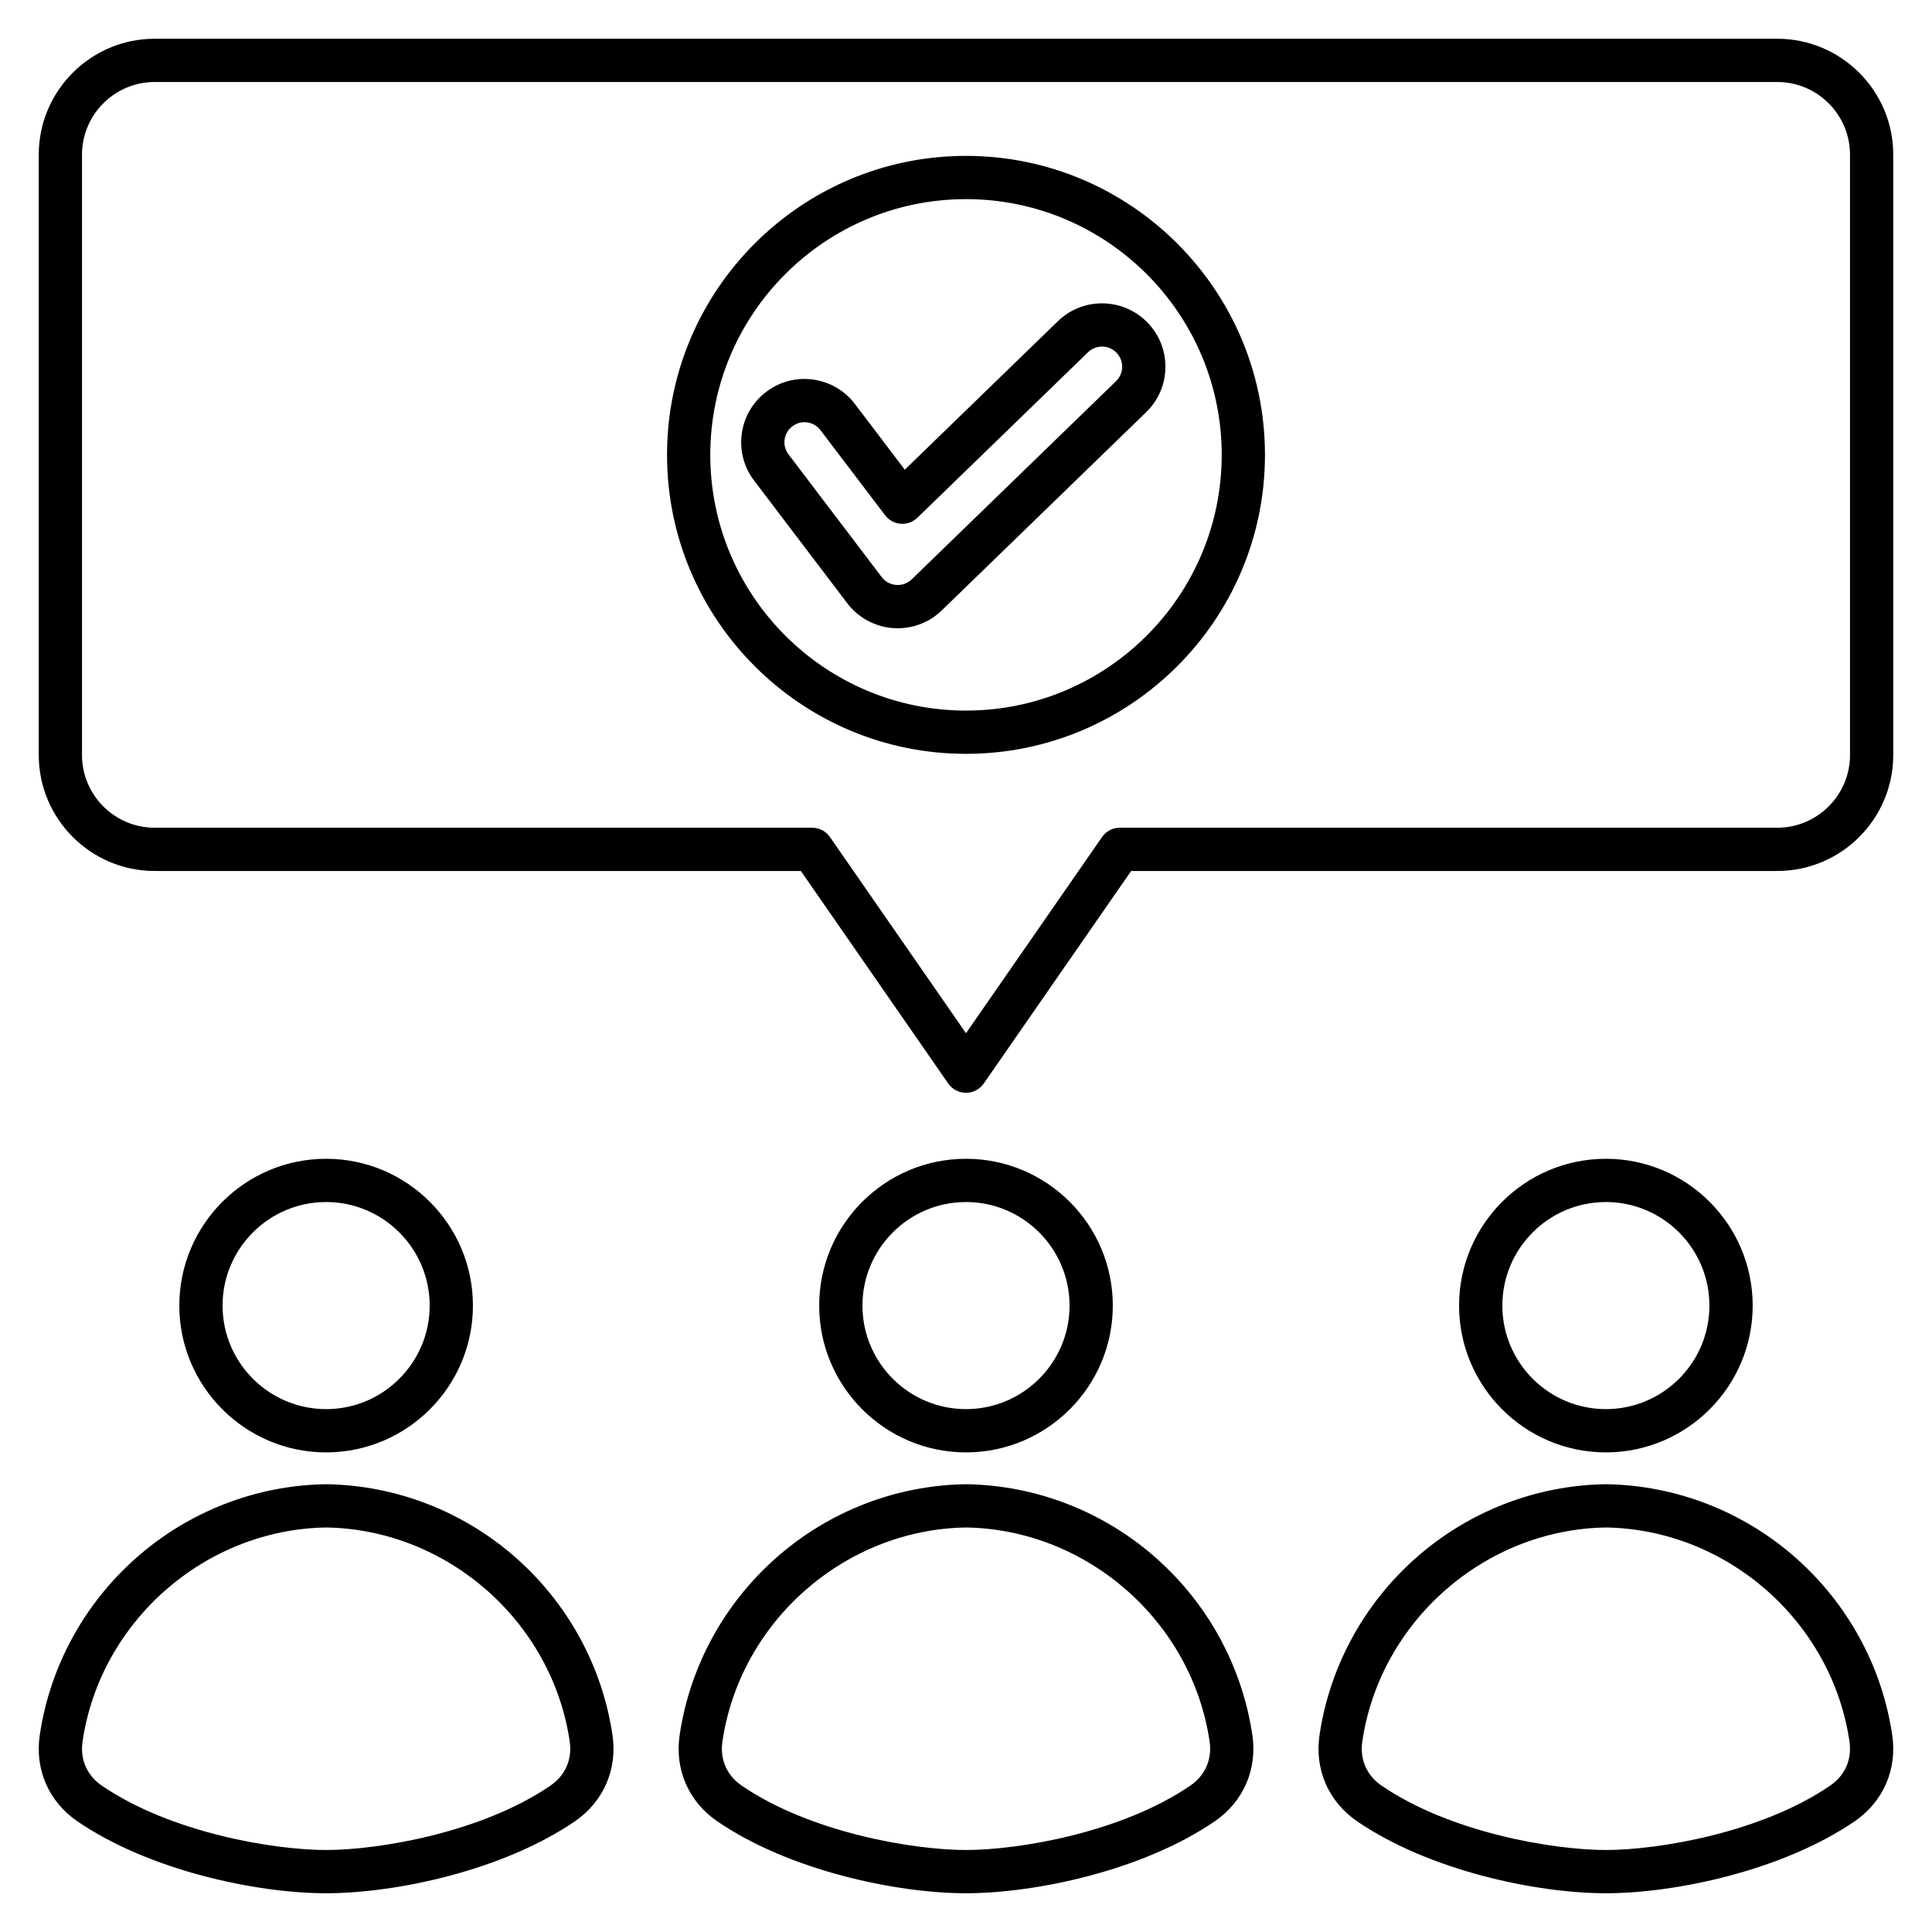 <?xml version="1.0" encoding="UTF-8"?> <svg xmlns="http://www.w3.org/2000/svg" width="70" height="70" viewBox="0 0 70 70" fill="none"><path d="M11.816 52.523C8.938 52.523 6.597 50.181 6.597 47.304C6.597 44.426 8.938 42.085 11.816 42.085C14.694 42.085 17.035 44.426 17.035 47.304C17.035 50.181 14.694 52.523 11.816 52.523ZM11.816 43.452C9.692 43.452 7.964 45.18 7.964 47.304C7.964 49.428 9.692 51.155 11.816 51.155C13.94 51.155 15.668 49.428 15.668 47.304C15.668 45.18 13.94 43.452 11.816 43.452Z" fill="black" stroke="black" stroke-width="0.2"></path><path d="M11.816 68.496C9.328 68.496 5.466 67.687 2.864 65.91C1.857 65.223 1.362 64.092 1.539 62.886C1.897 60.439 3.125 58.18 4.995 56.525C6.882 54.855 9.301 53.914 11.806 53.876C11.813 53.876 11.819 53.876 11.826 53.876C14.331 53.914 16.75 54.855 18.637 56.525C20.507 58.18 21.734 60.439 22.093 62.886C22.27 64.092 21.774 65.223 20.768 65.91C18.166 67.687 14.304 68.496 11.816 68.496ZM11.816 55.243C7.373 55.315 3.537 58.685 2.892 63.084C2.791 63.771 3.062 64.39 3.635 64.781C6.157 66.504 9.909 67.129 11.816 67.129C13.723 67.129 17.475 66.504 19.997 64.781C20.57 64.39 20.841 63.771 20.741 63.084C20.095 58.685 16.259 55.316 11.816 55.243Z" fill="black" stroke="black" stroke-width="0.2"></path><path d="M58.184 52.523C55.306 52.523 52.965 50.181 52.965 47.304C52.965 44.426 55.306 42.085 58.184 42.085C61.062 42.085 63.403 44.426 63.403 47.304C63.403 50.181 61.062 52.523 58.184 52.523ZM58.184 43.452C56.06 43.452 54.333 45.18 54.333 47.304C54.333 49.428 56.06 51.155 58.184 51.155C60.308 51.155 62.035 49.428 62.035 47.304C62.035 45.18 60.308 43.452 58.184 43.452Z" fill="black" stroke="black" stroke-width="0.2"></path><path d="M58.184 68.496C55.696 68.496 51.834 67.687 49.232 65.91C48.225 65.223 47.73 64.092 47.907 62.886C48.266 60.439 49.493 58.18 51.363 56.525C53.25 54.855 55.669 53.914 58.174 53.876C58.181 53.876 58.187 53.876 58.194 53.876C60.699 53.914 63.118 54.855 65.005 56.525C66.875 58.18 68.102 60.439 68.461 62.886C68.638 64.092 68.142 65.223 67.136 65.91C64.534 67.687 60.672 68.496 58.184 68.496ZM58.184 55.243C53.741 55.315 49.905 58.685 49.26 63.084C49.159 63.771 49.43 64.39 50.003 64.781C52.525 66.504 56.277 67.129 58.184 67.129C60.091 67.129 63.843 66.504 66.365 64.781C66.938 64.39 67.209 63.771 67.109 63.084C66.463 58.685 62.628 55.316 58.184 55.243Z" fill="black" stroke="black" stroke-width="0.2"></path><path d="M35 52.523C32.122 52.523 29.781 50.181 29.781 47.304C29.781 44.426 32.122 42.085 35 42.085C37.878 42.085 40.219 44.426 40.219 47.304C40.219 50.181 37.878 52.523 35 52.523ZM35 43.452C32.876 43.452 31.148 45.18 31.148 47.304C31.148 49.428 32.876 51.155 35 51.155C37.124 51.155 38.852 49.428 38.852 47.304C38.852 45.18 37.124 43.452 35 43.452Z" fill="black" stroke="black" stroke-width="0.2"></path><path d="M35 68.496C32.512 68.496 28.65 67.687 26.048 65.91C25.041 65.223 24.546 64.092 24.723 62.886C25.082 60.439 26.309 58.18 28.179 56.525C30.066 54.855 32.485 53.914 34.99 53.876C34.997 53.876 35.003 53.876 35.01 53.876C37.515 53.914 39.934 54.855 41.821 56.525C43.691 58.18 44.918 60.439 45.277 62.886C45.454 64.092 44.958 65.223 43.952 65.91C41.35 67.687 37.488 68.496 35 68.496ZM35 55.243C30.557 55.315 26.721 58.685 26.076 63.084C25.975 63.771 26.246 64.39 26.819 64.781C29.341 66.504 33.093 67.129 35 67.129C36.907 67.129 40.659 66.504 43.181 64.781C43.754 64.39 44.025 63.771 43.925 63.084C43.279 58.685 39.444 55.316 35 55.243Z" fill="black" stroke="black" stroke-width="0.2"></path><path d="M35 39.494C34.776 39.494 34.566 39.384 34.438 39.2L29.069 31.457H5.605C3.344 31.457 1.504 29.617 1.504 27.356V5.605C1.504 3.344 3.344 1.504 5.605 1.504H64.395C66.656 1.504 68.496 3.344 68.496 5.605V27.356C68.496 29.617 66.656 31.457 64.395 31.457H40.932L35.562 39.2C35.434 39.384 35.224 39.494 35 39.494ZM5.605 2.871C4.098 2.871 2.871 4.098 2.871 5.605V27.356C2.871 28.863 4.098 30.09 5.605 30.09H29.426C29.651 30.09 29.86 30.2 29.988 30.384L35 37.611L40.012 30.384C40.14 30.2 40.349 30.09 40.574 30.09H64.394C65.902 30.09 67.129 28.863 67.129 27.356V5.605C67.129 4.098 65.902 2.871 64.394 2.871H5.605Z" fill="black" stroke="black" stroke-width="0.2"></path><path d="M35 27.213C29.082 27.213 24.268 22.398 24.268 16.48C24.268 10.563 29.082 5.748 35 5.748C40.918 5.748 45.732 10.563 45.732 16.48C45.732 22.398 40.918 27.213 35 27.213ZM35 7.115C29.836 7.115 25.635 11.317 25.635 16.481C25.635 21.645 29.836 25.846 35 25.846C40.164 25.846 44.365 21.645 44.365 16.481C44.365 11.317 40.164 7.115 35 7.115Z" fill="black" stroke="black" stroke-width="0.2"></path><path d="M32.525 22.663C32.47 22.663 32.414 22.661 32.358 22.657C31.732 22.609 31.155 22.295 30.776 21.794L27.401 17.35C27.401 17.35 27.401 17.35 27.4 17.35C27.046 16.883 26.895 16.306 26.975 15.726C27.055 15.145 27.355 14.631 27.822 14.277C28.289 13.922 28.866 13.771 29.446 13.851C30.027 13.931 30.542 14.232 30.896 14.698L32.771 17.168L38.398 11.711C39.265 10.867 40.659 10.887 41.503 11.755C41.912 12.175 42.133 12.73 42.125 13.317C42.117 13.903 41.881 14.452 41.46 14.861L34.054 22.043C33.643 22.442 33.093 22.663 32.525 22.663ZM28.49 16.524L31.865 20.967C32.011 21.159 32.223 21.275 32.462 21.293C32.703 21.311 32.93 21.229 33.103 21.062L40.508 13.88C40.666 13.726 40.755 13.519 40.758 13.298C40.761 13.076 40.678 12.867 40.523 12.708C40.204 12.38 39.678 12.373 39.35 12.692L33.17 18.686C33.029 18.823 32.84 18.892 32.642 18.877C32.447 18.863 32.268 18.765 32.149 18.609L29.807 15.525C29.673 15.349 29.479 15.235 29.261 15.205C29.042 15.175 28.825 15.232 28.649 15.366C28.473 15.499 28.36 15.693 28.329 15.912C28.299 16.131 28.356 16.348 28.49 16.524Z" fill="black" stroke="black" stroke-width="0.2"></path></svg> 